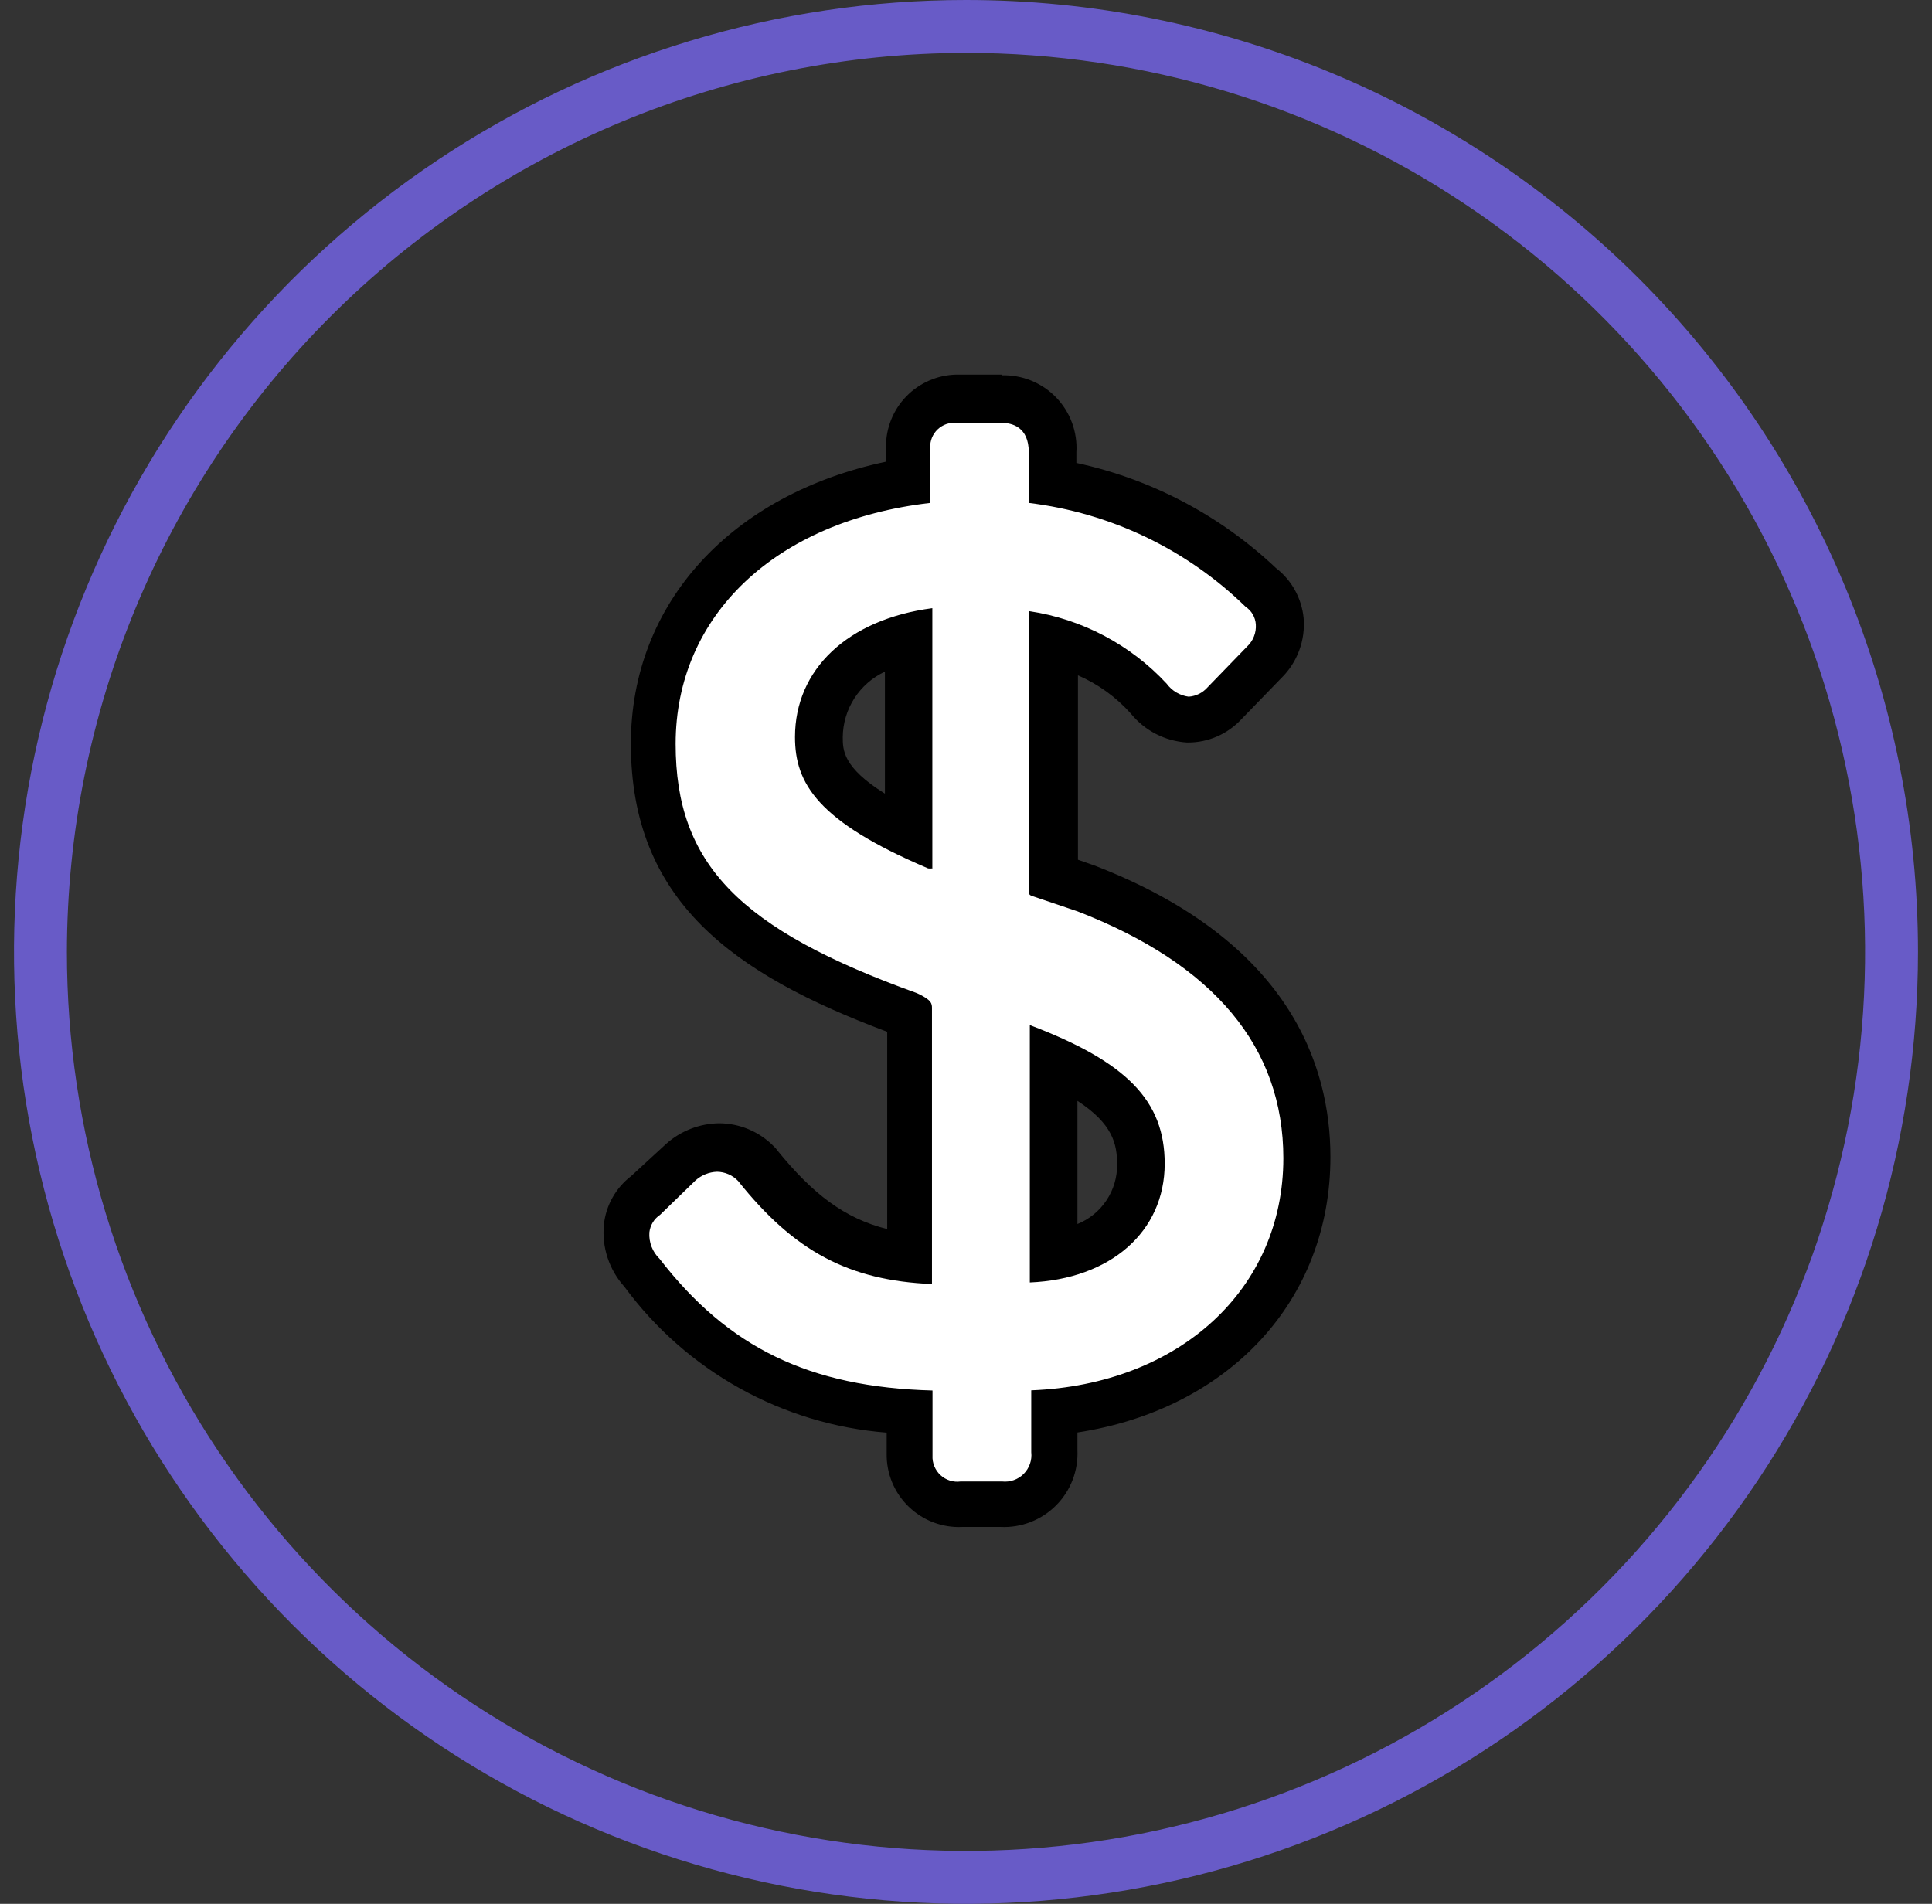 <svg width="69" height="68" viewBox="0 0 69 68" fill="none" xmlns="http://www.w3.org/2000/svg">
<rect x="0" y="0" width="69" height="68" fill="#333333" stroke="none"/>
<g clip-path="url(#clip0_713_26366)">
<g clip-path="url(#clip1_713_26366)">
<path d="M34.5 1.889C40.851 1.889 47.059 3.772 52.34 7.301C57.621 10.829 61.736 15.844 64.167 21.712C66.597 27.579 67.233 34.036 65.994 40.265C64.755 46.493 61.697 52.215 57.206 56.706C52.715 61.197 46.993 64.255 40.765 65.494C34.536 66.733 28.079 66.097 22.212 63.667C16.344 61.236 11.329 57.121 7.801 51.84C4.272 46.559 2.389 40.351 2.389 34C2.399 25.487 5.785 17.325 11.805 11.305C17.825 5.285 25.987 1.899 34.5 1.889V1.889ZM34.5 0C27.776 0 21.202 1.994 15.611 5.73C10.019 9.466 5.661 14.776 3.088 20.989C0.515 27.201 -0.159 34.038 1.153 40.633C2.465 47.228 5.703 53.287 10.458 58.042C15.213 62.797 21.272 66.035 27.867 67.347C34.462 68.659 41.299 67.985 47.511 65.412C53.724 62.839 59.034 58.481 62.77 52.889C66.506 47.298 68.5 40.725 68.5 34C68.5 24.983 64.918 16.335 58.542 9.958C52.165 3.582 43.517 0 34.5 0V0Z" fill="#685BC7"/>
<path d="M34.305 53.739C34.064 53.755 33.822 53.72 33.596 53.638C33.369 53.555 33.162 53.426 32.988 53.259C32.814 53.092 32.676 52.891 32.584 52.667C32.492 52.444 32.448 52.205 32.454 51.963V50.446C28.248 50.169 25.358 48.645 22.883 45.453C22.684 45.247 22.534 45 22.441 44.729C22.349 44.458 22.317 44.17 22.348 43.885C22.375 43.652 22.449 43.426 22.566 43.223C22.683 43.019 22.84 42.842 23.028 42.702L24.287 41.518C24.658 41.174 25.142 40.979 25.647 40.97C25.899 40.972 26.148 41.024 26.38 41.123C26.611 41.223 26.82 41.368 26.995 41.549H27.032V41.587C28.682 43.665 30.218 44.616 32.472 44.88V36.267C25.805 33.861 23.324 31.23 23.324 26.577C23.324 21.741 26.869 18.133 32.422 17.227V15.967C32.42 15.74 32.464 15.515 32.551 15.305C32.639 15.095 32.767 14.905 32.929 14.746C33.091 14.586 33.284 14.462 33.495 14.378C33.707 14.295 33.933 14.255 34.16 14.261H35.784C36.032 14.252 36.279 14.294 36.508 14.387C36.738 14.479 36.946 14.619 37.117 14.798C37.289 14.976 37.422 15.189 37.505 15.422C37.589 15.655 37.623 15.903 37.604 16.15V17.227C40.404 17.71 42.993 19.027 45.034 21.004C45.224 21.148 45.383 21.329 45.498 21.538C45.615 21.746 45.686 21.976 45.707 22.213C45.732 22.485 45.694 22.758 45.599 23.013C45.503 23.268 45.35 23.498 45.153 23.687L43.737 25.141C43.576 25.317 43.382 25.46 43.166 25.561C42.95 25.661 42.716 25.718 42.477 25.727C42.198 25.709 41.926 25.633 41.678 25.504C41.429 25.375 41.211 25.196 41.035 24.977C40.118 23.97 38.932 23.247 37.617 22.893V31.318L38.769 31.714C44.032 33.742 46.69 36.978 46.69 41.342C46.69 46.259 43.013 49.904 37.661 50.427V51.844C37.677 52.096 37.64 52.349 37.551 52.586C37.462 52.823 37.323 53.038 37.145 53.216C36.966 53.395 36.751 53.534 36.514 53.623C36.277 53.712 36.024 53.749 35.772 53.733L34.305 53.739ZM37.629 44.886C39.556 44.534 40.777 43.3 40.777 41.587C40.777 40.208 40.223 39.069 37.629 37.91V44.886ZM32.454 22.755C30.451 23.29 29.249 24.606 29.249 26.325C29.249 27.288 29.513 28.346 32.447 29.769L32.454 22.755Z" fill="white"/>
<path d="M35.772 15.105C36.137 15.105 36.742 15.243 36.742 16.156V17.963C39.66 18.316 42.382 19.619 44.486 21.672C44.591 21.742 44.679 21.835 44.742 21.944C44.805 22.053 44.843 22.176 44.851 22.302C44.861 22.449 44.838 22.596 44.783 22.734C44.729 22.871 44.645 22.994 44.536 23.095L43.12 24.556C42.949 24.748 42.709 24.866 42.452 24.883V24.883C42.297 24.863 42.146 24.811 42.011 24.731C41.876 24.651 41.758 24.544 41.665 24.417C40.371 23.024 38.642 22.111 36.761 21.829V31.903C36.761 31.947 36.761 31.973 36.905 32.017L38.486 32.552C43.359 34.441 45.834 37.4 45.834 41.367C45.834 46.038 42.131 49.451 36.83 49.659V51.869C36.846 52.01 36.83 52.153 36.783 52.287C36.736 52.421 36.66 52.543 36.559 52.644C36.459 52.744 36.337 52.821 36.203 52.867C36.069 52.914 35.926 52.93 35.785 52.914H34.311C34.182 52.932 34.05 52.921 33.925 52.882C33.801 52.843 33.686 52.777 33.59 52.688C33.494 52.6 33.418 52.491 33.369 52.37C33.319 52.249 33.297 52.119 33.304 51.989V49.665C28.896 49.546 26.006 48.129 23.557 44.962C23.431 44.841 23.333 44.693 23.27 44.53C23.207 44.367 23.18 44.192 23.192 44.017C23.206 43.891 23.248 43.769 23.314 43.66C23.38 43.551 23.47 43.458 23.576 43.388L24.835 42.166C25.048 41.973 25.323 41.861 25.61 41.852C25.75 41.854 25.889 41.884 26.017 41.94C26.146 41.996 26.262 42.077 26.359 42.179C28.368 44.697 30.313 45.736 33.285 45.862V36.015C33.285 35.851 33.285 35.719 32.75 35.473C26.397 33.188 24.13 30.858 24.13 26.57C24.13 21.98 27.7 18.599 33.222 17.963V15.993C33.217 15.87 33.238 15.748 33.284 15.635C33.33 15.521 33.4 15.419 33.489 15.335C33.578 15.251 33.684 15.187 33.8 15.147C33.915 15.107 34.038 15.093 34.16 15.105H35.785H35.772ZM33.298 31.041C33.298 31.041 33.298 30.971 33.298 30.89V21.722C30.275 22.119 28.393 23.907 28.393 26.325C28.393 27.974 29.186 29.334 33.147 31.016C33.194 31.023 33.243 31.023 33.291 31.016L33.298 31.041ZM36.773 45.806C39.663 45.686 41.596 43.992 41.596 41.562C41.596 39.32 40.249 37.929 36.779 36.613V45.806H36.773ZM35.772 13.38H34.16C33.484 13.393 32.841 13.672 32.37 14.156C31.898 14.641 31.637 15.291 31.642 15.967V16.49C26.132 17.655 22.531 21.527 22.531 26.564C22.531 32.174 26.17 34.787 31.686 36.852V43.898C30.162 43.52 29.022 42.639 27.763 41.09L27.706 41.014L27.637 40.945C27.383 40.685 27.079 40.479 26.744 40.337C26.409 40.195 26.049 40.122 25.685 40.12C24.988 40.129 24.318 40.388 23.797 40.85V40.85L22.537 42.009C22.267 42.216 22.043 42.476 21.876 42.772C21.709 43.069 21.604 43.396 21.568 43.734C21.528 44.136 21.573 44.543 21.7 44.926C21.827 45.31 22.033 45.663 22.304 45.963C23.4 47.452 24.803 48.687 26.419 49.586C28.034 50.484 29.824 51.025 31.667 51.17V51.913C31.66 52.267 31.727 52.618 31.861 52.944C31.996 53.271 32.197 53.567 32.451 53.813C32.705 54.059 33.006 54.251 33.337 54.376C33.668 54.5 34.021 54.556 34.374 54.538H35.734C36.099 54.556 36.464 54.496 36.805 54.364C37.145 54.232 37.455 54.031 37.713 53.772C37.972 53.514 38.173 53.205 38.305 52.864C38.437 52.523 38.496 52.158 38.48 51.793V51.164C43.875 50.333 47.515 46.467 47.515 41.323C47.515 38.055 46.054 33.597 39.078 30.909L38.498 30.707V24.121C39.22 24.434 39.864 24.9 40.387 25.487C40.632 25.788 40.936 26.036 41.28 26.213C41.625 26.391 42.002 26.495 42.389 26.52H42.44C42.794 26.519 43.145 26.445 43.47 26.303C43.795 26.161 44.087 25.954 44.329 25.695L45.764 24.216C46.046 23.939 46.263 23.604 46.4 23.234C46.537 22.864 46.591 22.468 46.558 22.075C46.524 21.727 46.419 21.389 46.25 21.082C46.081 20.776 45.852 20.507 45.575 20.293C43.586 18.412 41.118 17.111 38.442 16.534V16.156C38.464 15.796 38.41 15.435 38.285 15.097C38.16 14.759 37.965 14.45 37.714 14.191C37.463 13.932 37.16 13.729 36.826 13.593C36.492 13.458 36.133 13.394 35.772 13.405V13.38ZM31.604 28.346C30.099 27.408 30.099 26.785 30.099 26.325C30.104 25.833 30.248 25.353 30.514 24.94C30.781 24.526 31.158 24.197 31.604 23.989V28.346ZM38.48 43.728V39.32C39.739 40.139 39.896 40.863 39.896 41.581C39.904 42.04 39.772 42.49 39.517 42.872C39.263 43.255 38.899 43.551 38.473 43.721L38.48 43.728Z" fill="black"/>
</g>
</g>
<defs>
<clipPath id="clip0_713_26366">
<rect width="68" height="68" fill="white" transform="translate(0.5)"/>
</clipPath>
<clipPath id="clip1_713_26366">
<rect width="68" height="68" fill="white" transform="translate(0.5)"/>
</clipPath>
</defs>
</svg>
